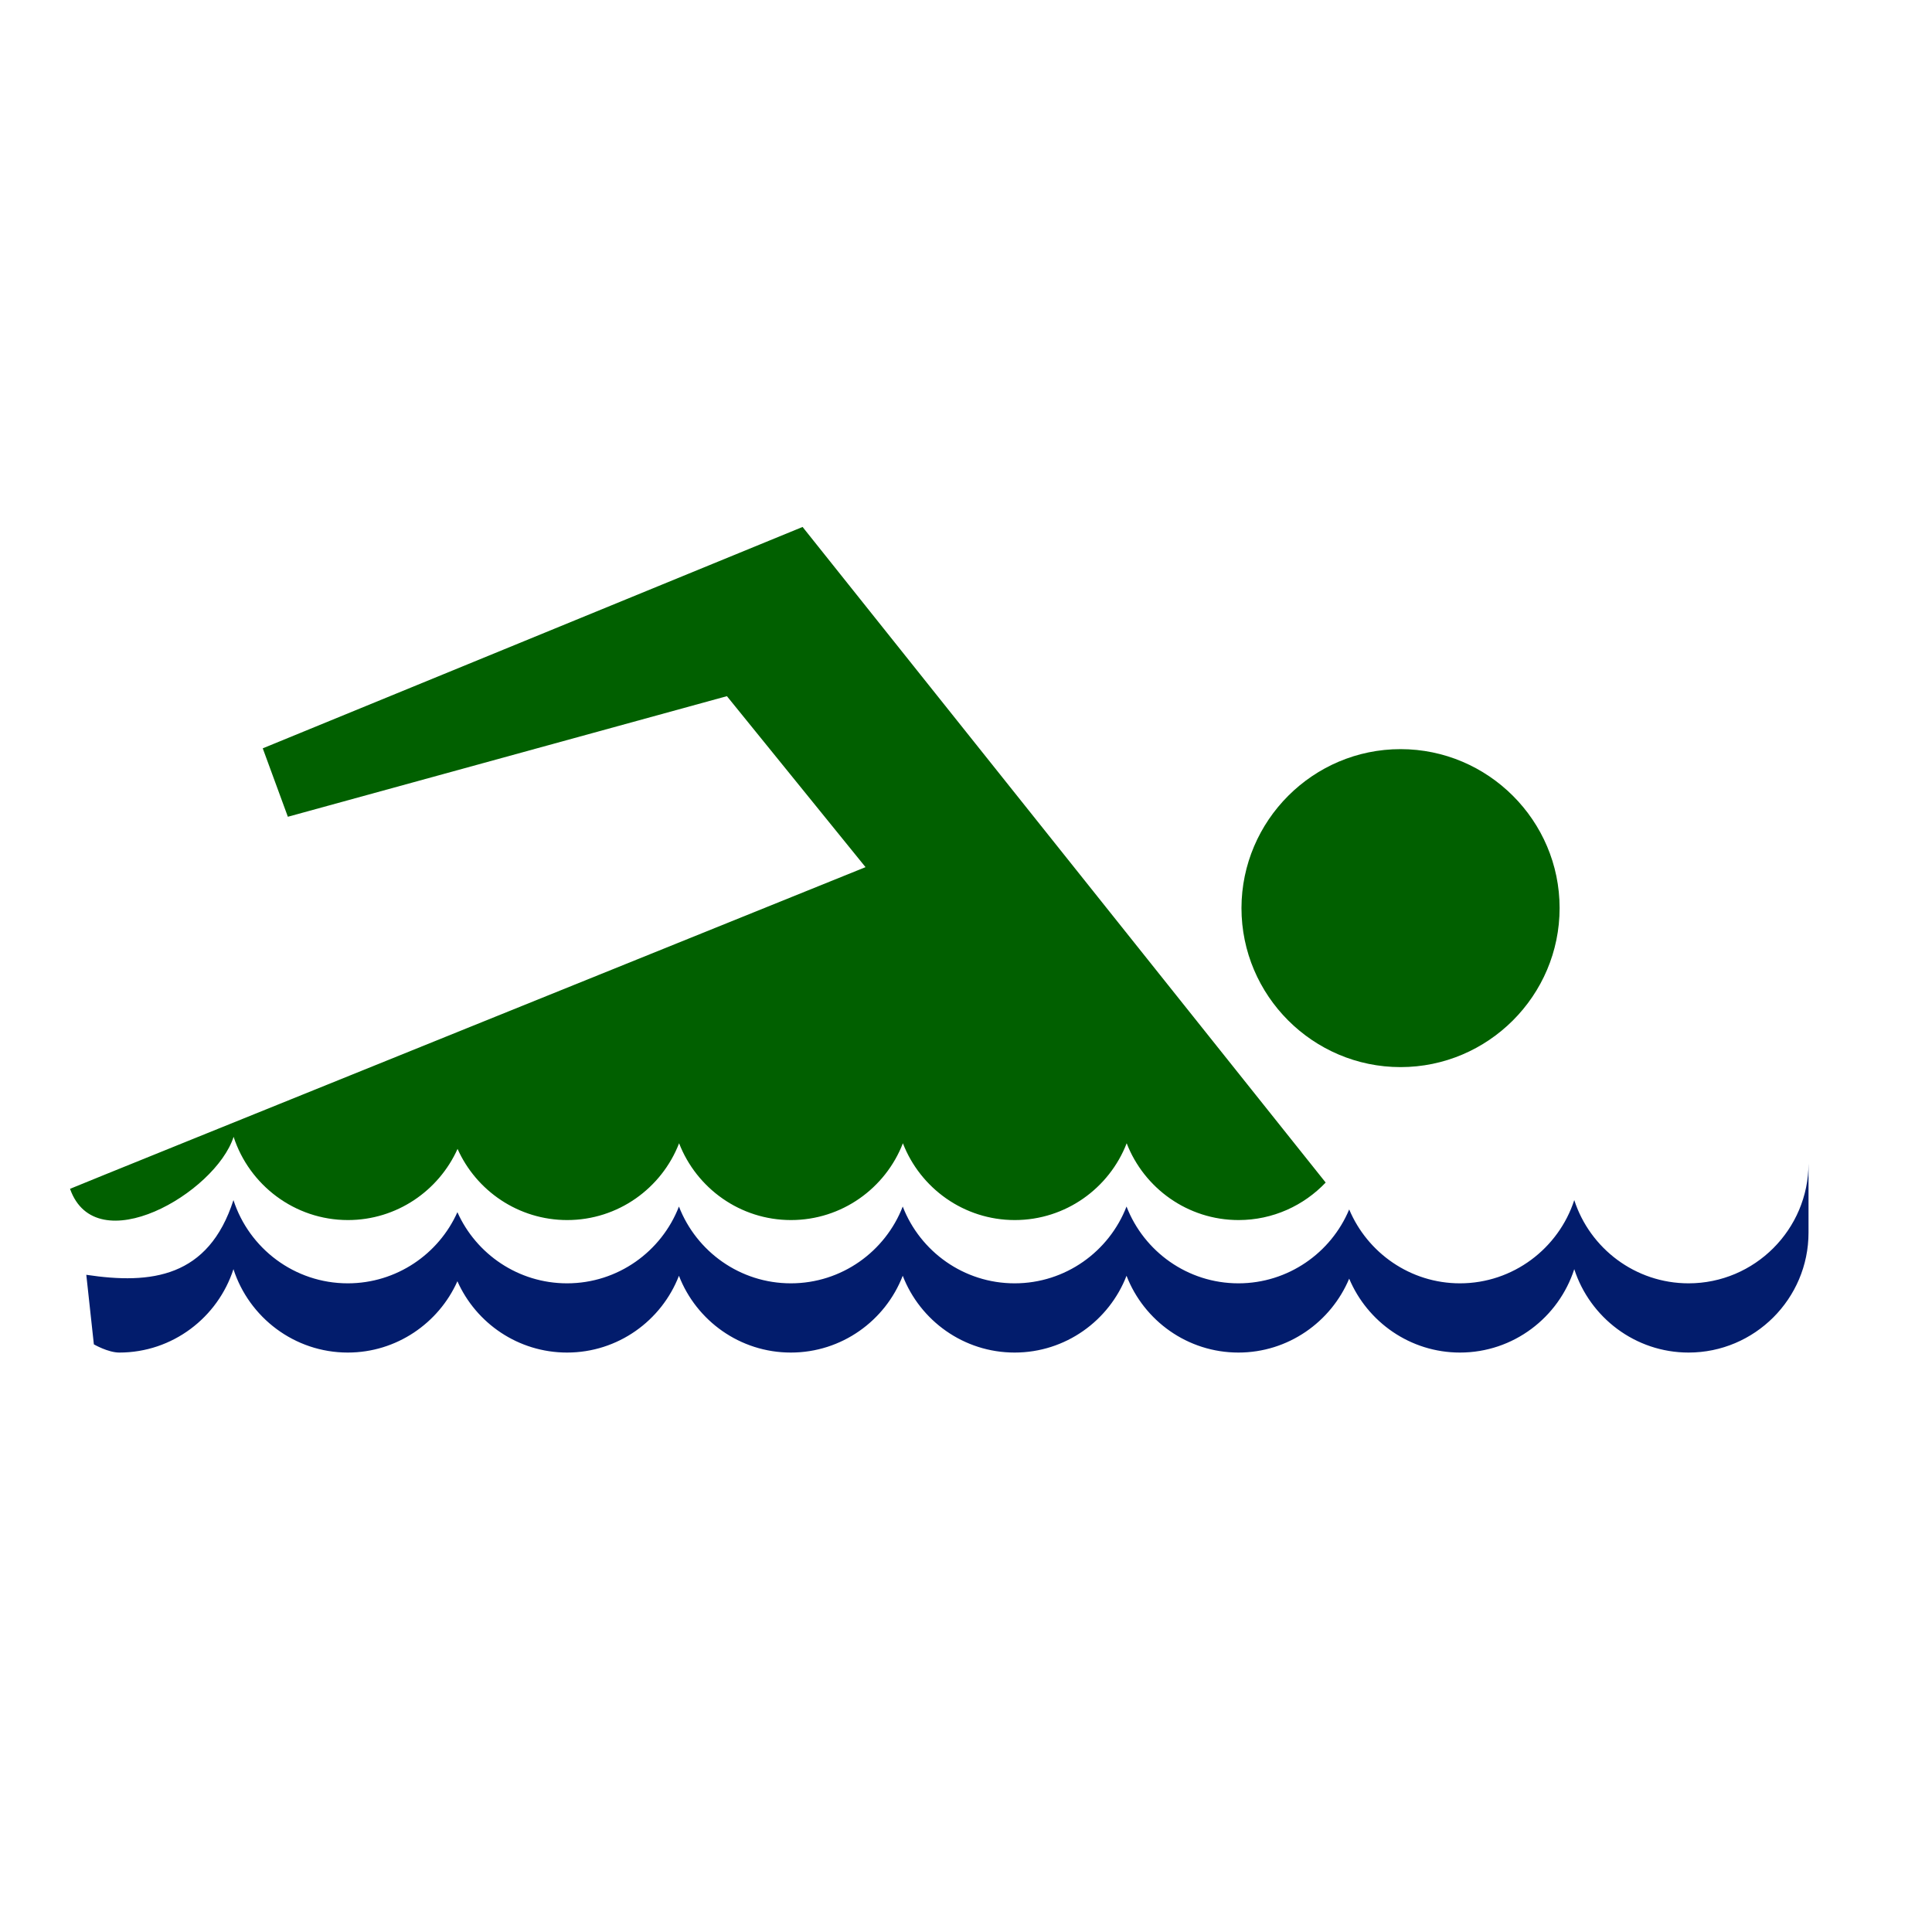 <?xml version="1.0" encoding="UTF-8"?>
<!-- Generator: Adobe Illustrator 27.7.0, SVG Export Plug-In . SVG Version: 6.00 Build 0)  -->
<svg xmlns="http://www.w3.org/2000/svg" xmlns:xlink="http://www.w3.org/1999/xlink" version="1.1" id="Layer_1" x="0px" y="0px" viewBox="0 0 1200 1200" style="enable-background:new 0 0 1200 1200;" xml:space="preserve">
<style type="text/css">
	.st0{fill-rule:evenodd;clip-rule:evenodd;fill:#021C6C;}
	.st1{fill-rule:evenodd;clip-rule:evenodd;fill:#016000;}
</style>
<path class="st0" d="M53.6,791.8c40.4,6.1,75.9,1.7,91.4-46.4c9.7,30,37.9,51.7,71,51.7c30.3,0,56.5-18.2,68.1-44.2  c11.6,26,37.8,44.2,68.1,44.2c31.6,0,58.7-19.8,69.5-47.7c10.8,27.9,37.9,47.7,69.5,47.7c31.6,0,58.7-19.8,69.5-47.7  c10.8,27.9,37.9,47.7,69.5,47.7c31.6,0,58.7-19.8,69.5-47.7c10.8,27.9,37.9,47.7,69.5,47.7c30.9,0,57.6-19,68.8-45.9  c11.3,26.9,37.9,45.9,68.8,45.9c33.1,0,61.3-21.8,71-51.7c9.7,30,37.9,51.7,71,51.7c41.1,0,74.5-33.5,74.5-74.5v43  c0,41.1-33.5,74.5-74.5,74.5c-33.1,0-61.3-21.8-71-51.8c-9.7,30-37.8,51.8-71,51.8c-30.9,0-57.5-19-68.8-45.9  c-11.3,26.9-37.9,45.9-68.8,45.9c-31.6,0-58.7-19.8-69.5-47.7c-10.8,27.9-37.9,47.7-69.5,47.7c-31.6,0-58.7-19.8-69.5-47.7  c-10.8,27.9-37.9,47.7-69.5,47.7c-31.6,0-58.7-19.8-69.5-47.7c-10.8,27.9-37.9,47.7-69.5,47.7c-30.3,0-56.5-18.2-68.1-44.3  c-11.6,26-37.8,44.3-68.1,44.3c-33.1,0-61.3-21.8-71-51.8c-9.7,30-37.8,51.8-70.9,51.8c-7,0-15.8-5.1-15.8-5.1L53.6,791.8z"></path>
<path class="st1" d="M823.4,734.5c-13.6,14.3-32.8,23.3-54.1,23.3c-31.6,0-58.7-19.8-69.5-47.7c-10.8,27.9-37.9,47.7-69.5,47.7  c-31.6,0-58.7-19.8-69.5-47.7c-10.8,27.9-37.9,47.7-69.5,47.7c-31.6,0-58.7-19.8-69.5-47.7c-10.8,27.9-37.9,47.7-69.5,47.7  c-30.3,0-56.5-18.2-68.1-44.2c-11.7,26-37.8,44.2-68.1,44.2c-33.1,0-61.3-21.8-71-51.7c-11.3,35-85.5,77.9-101.6,32.3  c-0.1-0.2,494.1-199.8,494.1-199.8l-86.1-106.2l-272.7,74.9l-15.6-42.5l335.3-137.5L823.4,734.5z"></path>
<path class="st1" d="M869.9,465.3c54.4,0,98.8,44.4,98.8,98.7c0,54.4-44.4,98.8-98.8,98.8c-54.4,0-98.8-44.4-98.8-98.8  C771.2,509.7,815.5,465.3,869.9,465.3L869.9,465.3z"></path>
</svg>
